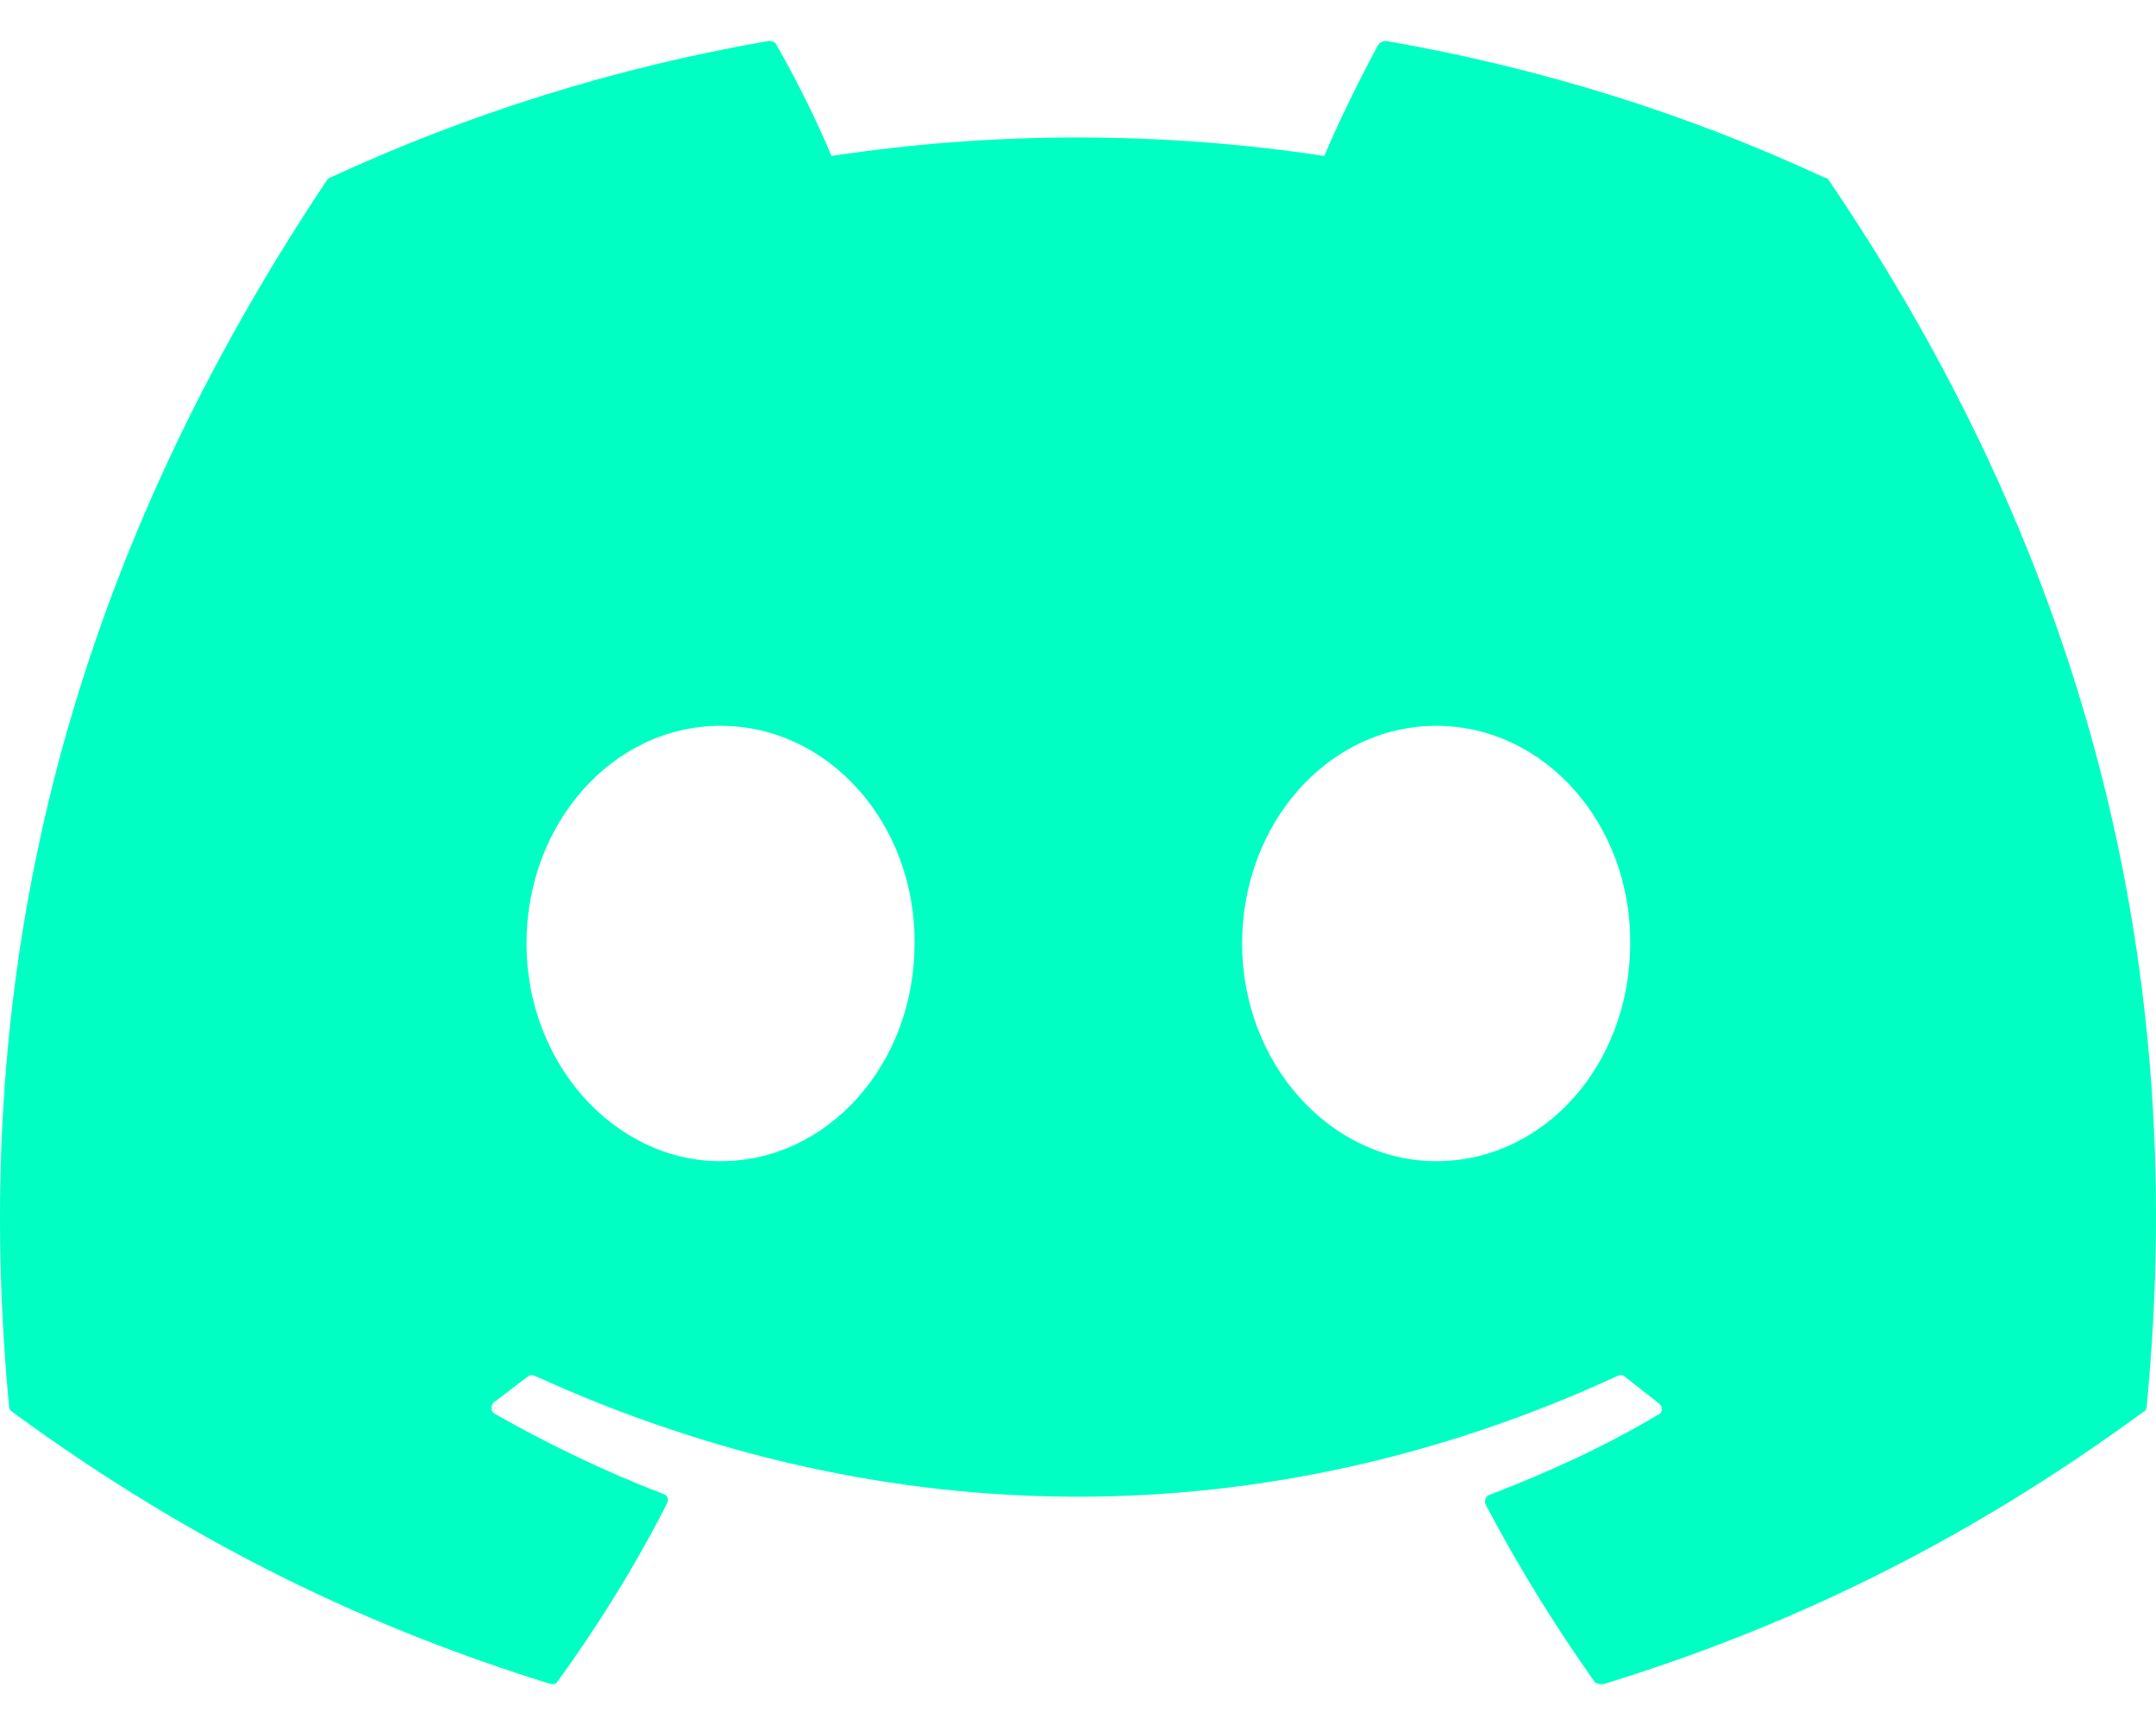 <svg width="50" height="40" viewBox="0 0 50 40" fill="none" xmlns="http://www.w3.org/2000/svg">
<path d="M42.306 4.116C39.14 2.64 35.711 1.568 32.139 0.949C32.077 0.95 32.017 0.976 31.973 1.021C31.544 1.806 31.044 2.83 30.711 3.616C26.922 3.045 23.07 3.045 19.282 3.616C18.948 2.806 18.448 1.806 17.996 1.021C17.972 0.973 17.901 0.949 17.829 0.949C14.258 1.568 10.853 2.64 7.663 4.116C7.639 4.116 7.615 4.14 7.591 4.164C1.115 13.854 -0.671 23.283 0.21 32.617C0.21 32.664 0.234 32.712 0.281 32.736C4.567 35.879 8.686 37.784 12.758 39.045C12.829 39.069 12.901 39.045 12.925 38.998C13.877 37.688 14.734 36.307 15.472 34.855C15.52 34.76 15.472 34.664 15.377 34.641C14.02 34.117 12.734 33.498 11.472 32.783C11.377 32.736 11.377 32.593 11.448 32.522C11.71 32.331 11.972 32.117 12.234 31.926C12.282 31.879 12.353 31.879 12.401 31.902C20.591 35.641 29.425 35.641 37.52 31.902C37.568 31.879 37.639 31.879 37.687 31.926C37.949 32.141 38.211 32.331 38.473 32.545C38.568 32.617 38.568 32.76 38.449 32.807C37.211 33.545 35.901 34.141 34.544 34.664C34.449 34.688 34.425 34.807 34.449 34.879C35.211 36.331 36.068 37.712 36.997 39.022C37.068 39.045 37.139 39.069 37.211 39.045C41.306 37.784 45.425 35.879 49.711 32.736C49.759 32.712 49.783 32.664 49.783 32.617C50.83 21.831 48.045 12.473 42.402 4.164C42.378 4.14 42.354 4.116 42.306 4.116ZM16.71 26.926C14.258 26.926 12.21 24.664 12.21 21.878C12.21 19.093 14.21 16.831 16.71 16.831C19.234 16.831 21.234 19.116 21.21 21.878C21.21 24.664 19.21 26.926 16.71 26.926ZM33.306 26.926C30.854 26.926 28.806 24.664 28.806 21.878C28.806 19.093 30.806 16.831 33.306 16.831C35.83 16.831 37.83 19.116 37.806 21.878C37.806 24.664 35.83 26.926 33.306 26.926Z" fill="#00FFC3"/>
</svg>
